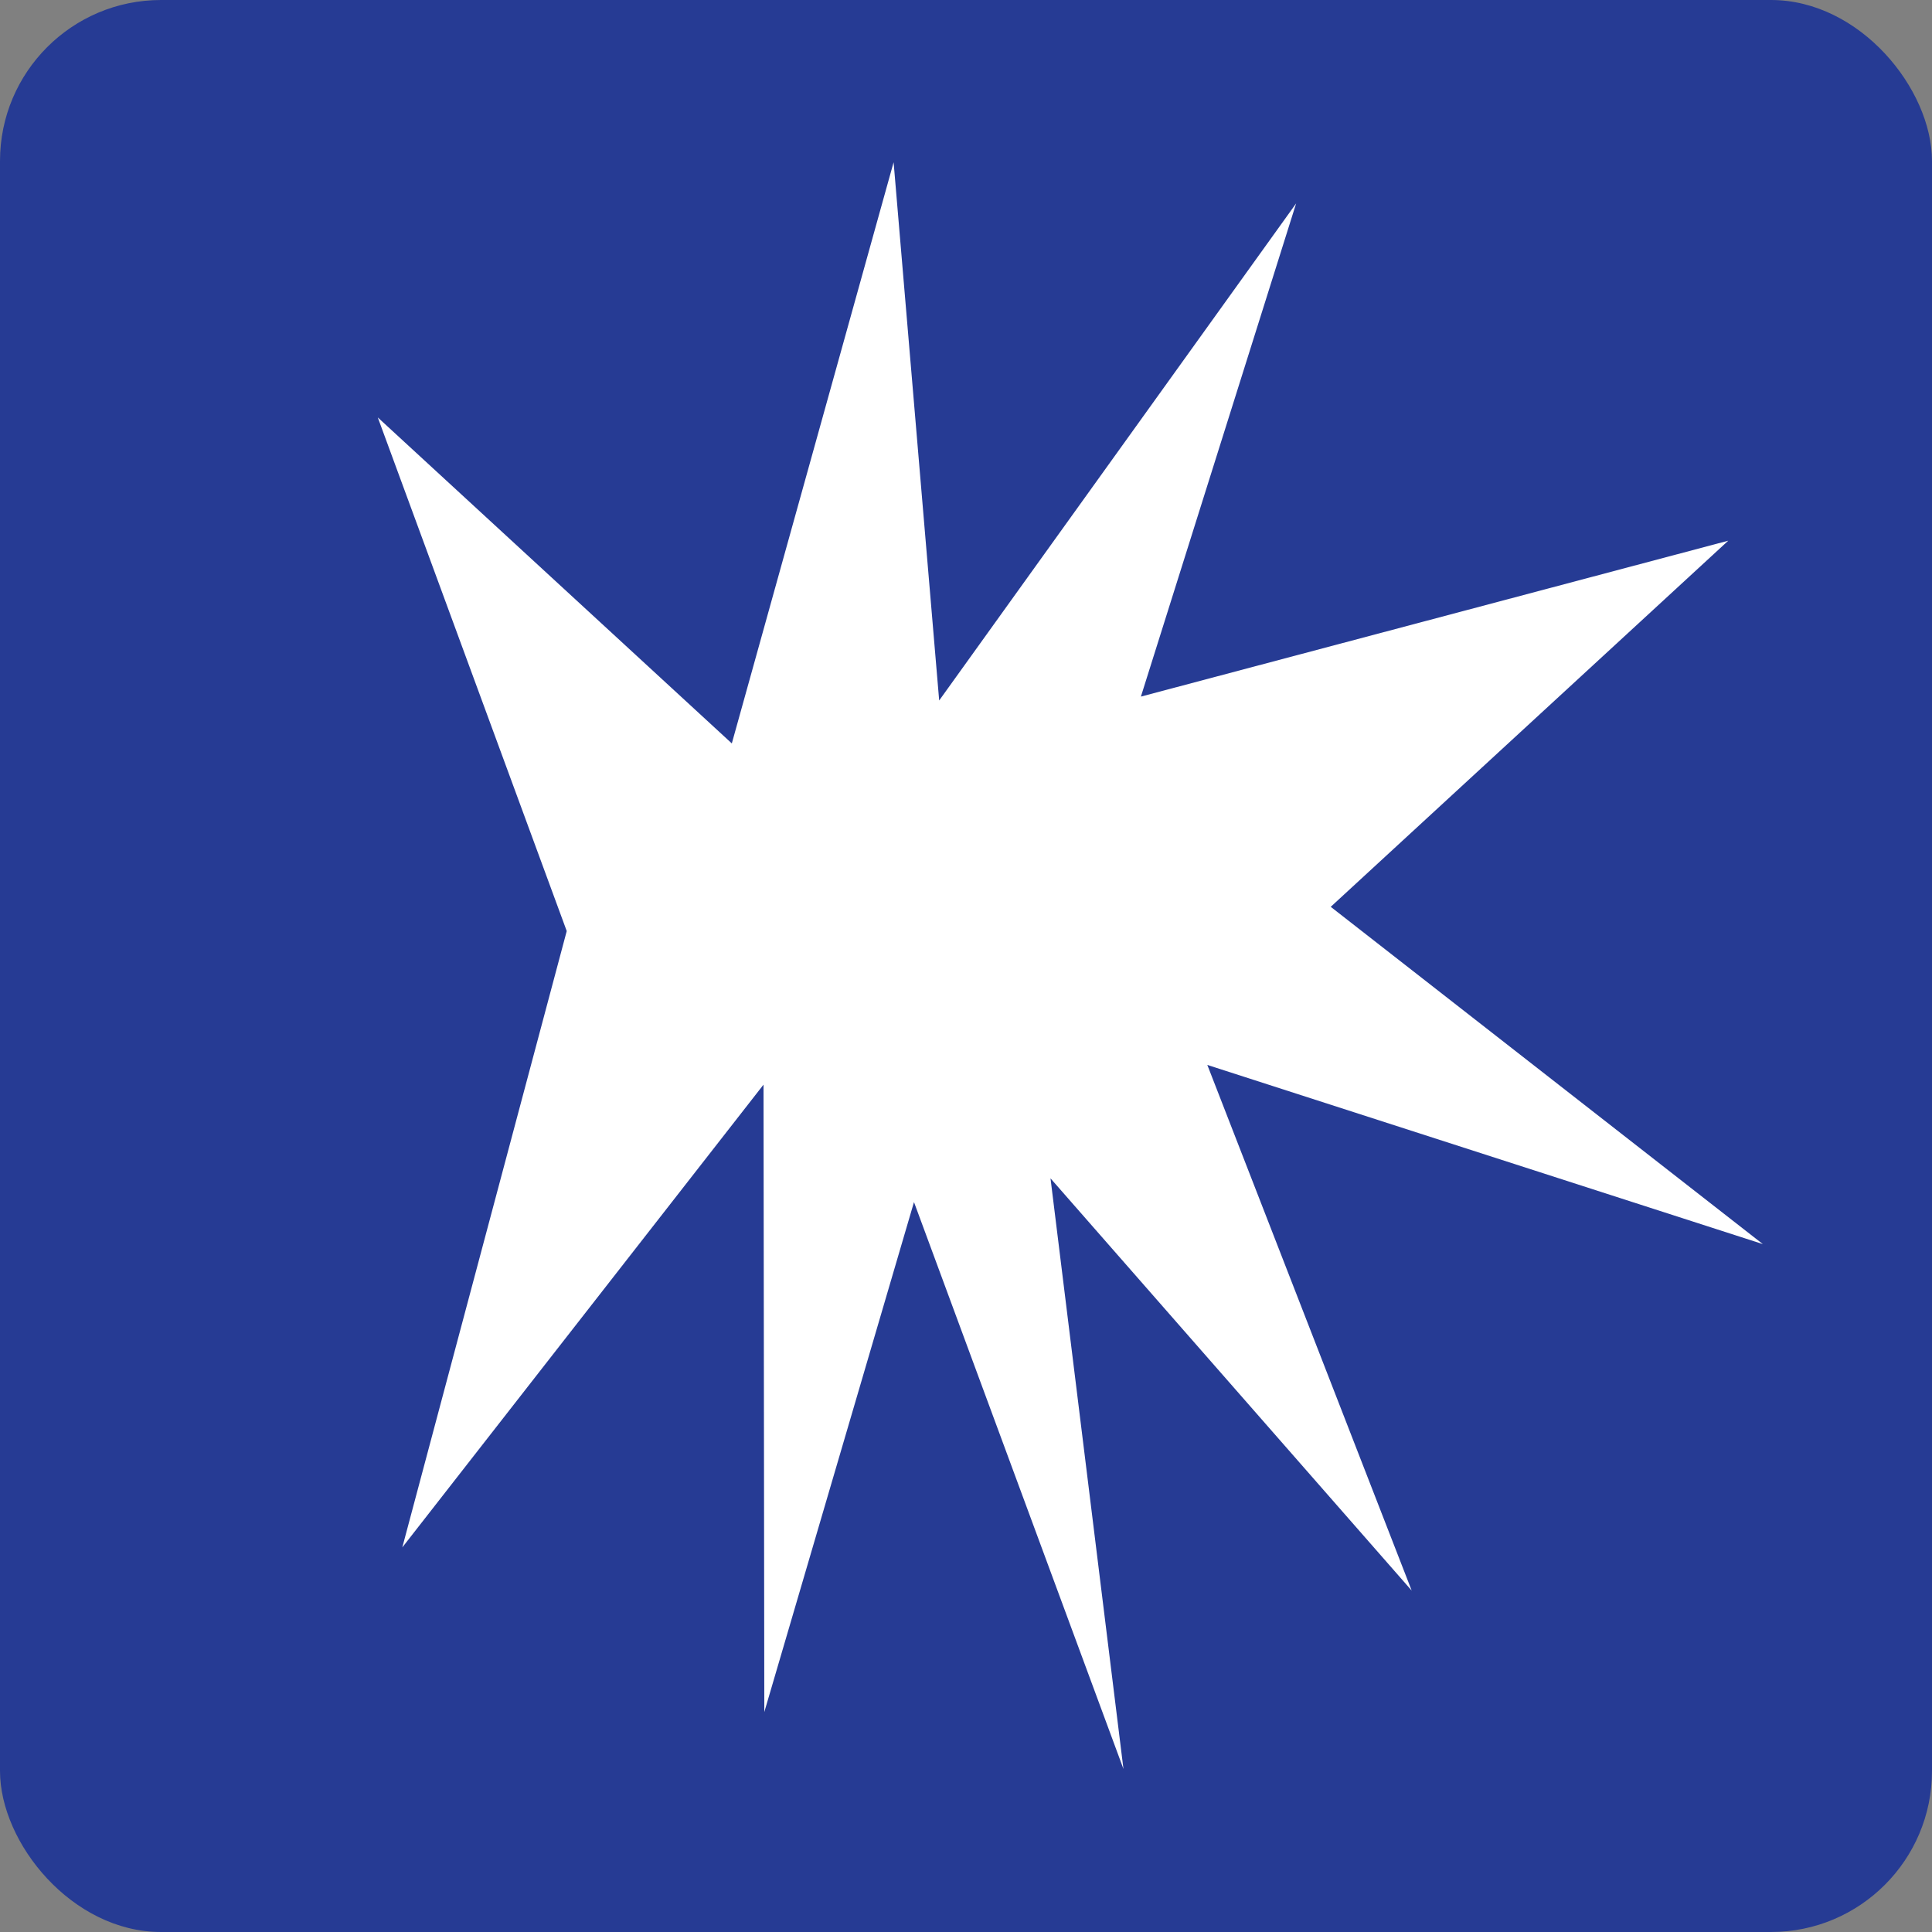 <?xml version="1.0" encoding="UTF-8"?> <svg xmlns="http://www.w3.org/2000/svg" width="180" height="180" viewBox="0 0 180 180" fill="none"><rect x="0" y="0" width="180" height="180" fill="#808080" stroke="none"/> <g clip-path="url(#clip0_565_414)"> <rect width="180" height="180" rx="15" fill="#263B94"></rect> <path d="M52.801 86.745L35.197 38.892L68.182 69.263L83.256 15.118L87.501 65.263L120.758 18.95L106.295 64.9L161.018 50.375L123.981 84.486L164.241 115.911L112.483 99.217L131.525 148.192L97.873 109.783L104.67 164.811L85.154 111.997L71.209 159.507L71.135 101.054L37.482 144.168L52.801 86.745Z" fill="white"></path> </g> <defs> <clipPath id="clip0_565_414"> <rect width="180" height="180" rx="15" fill="white"></rect> </clipPath> </defs> </svg> 